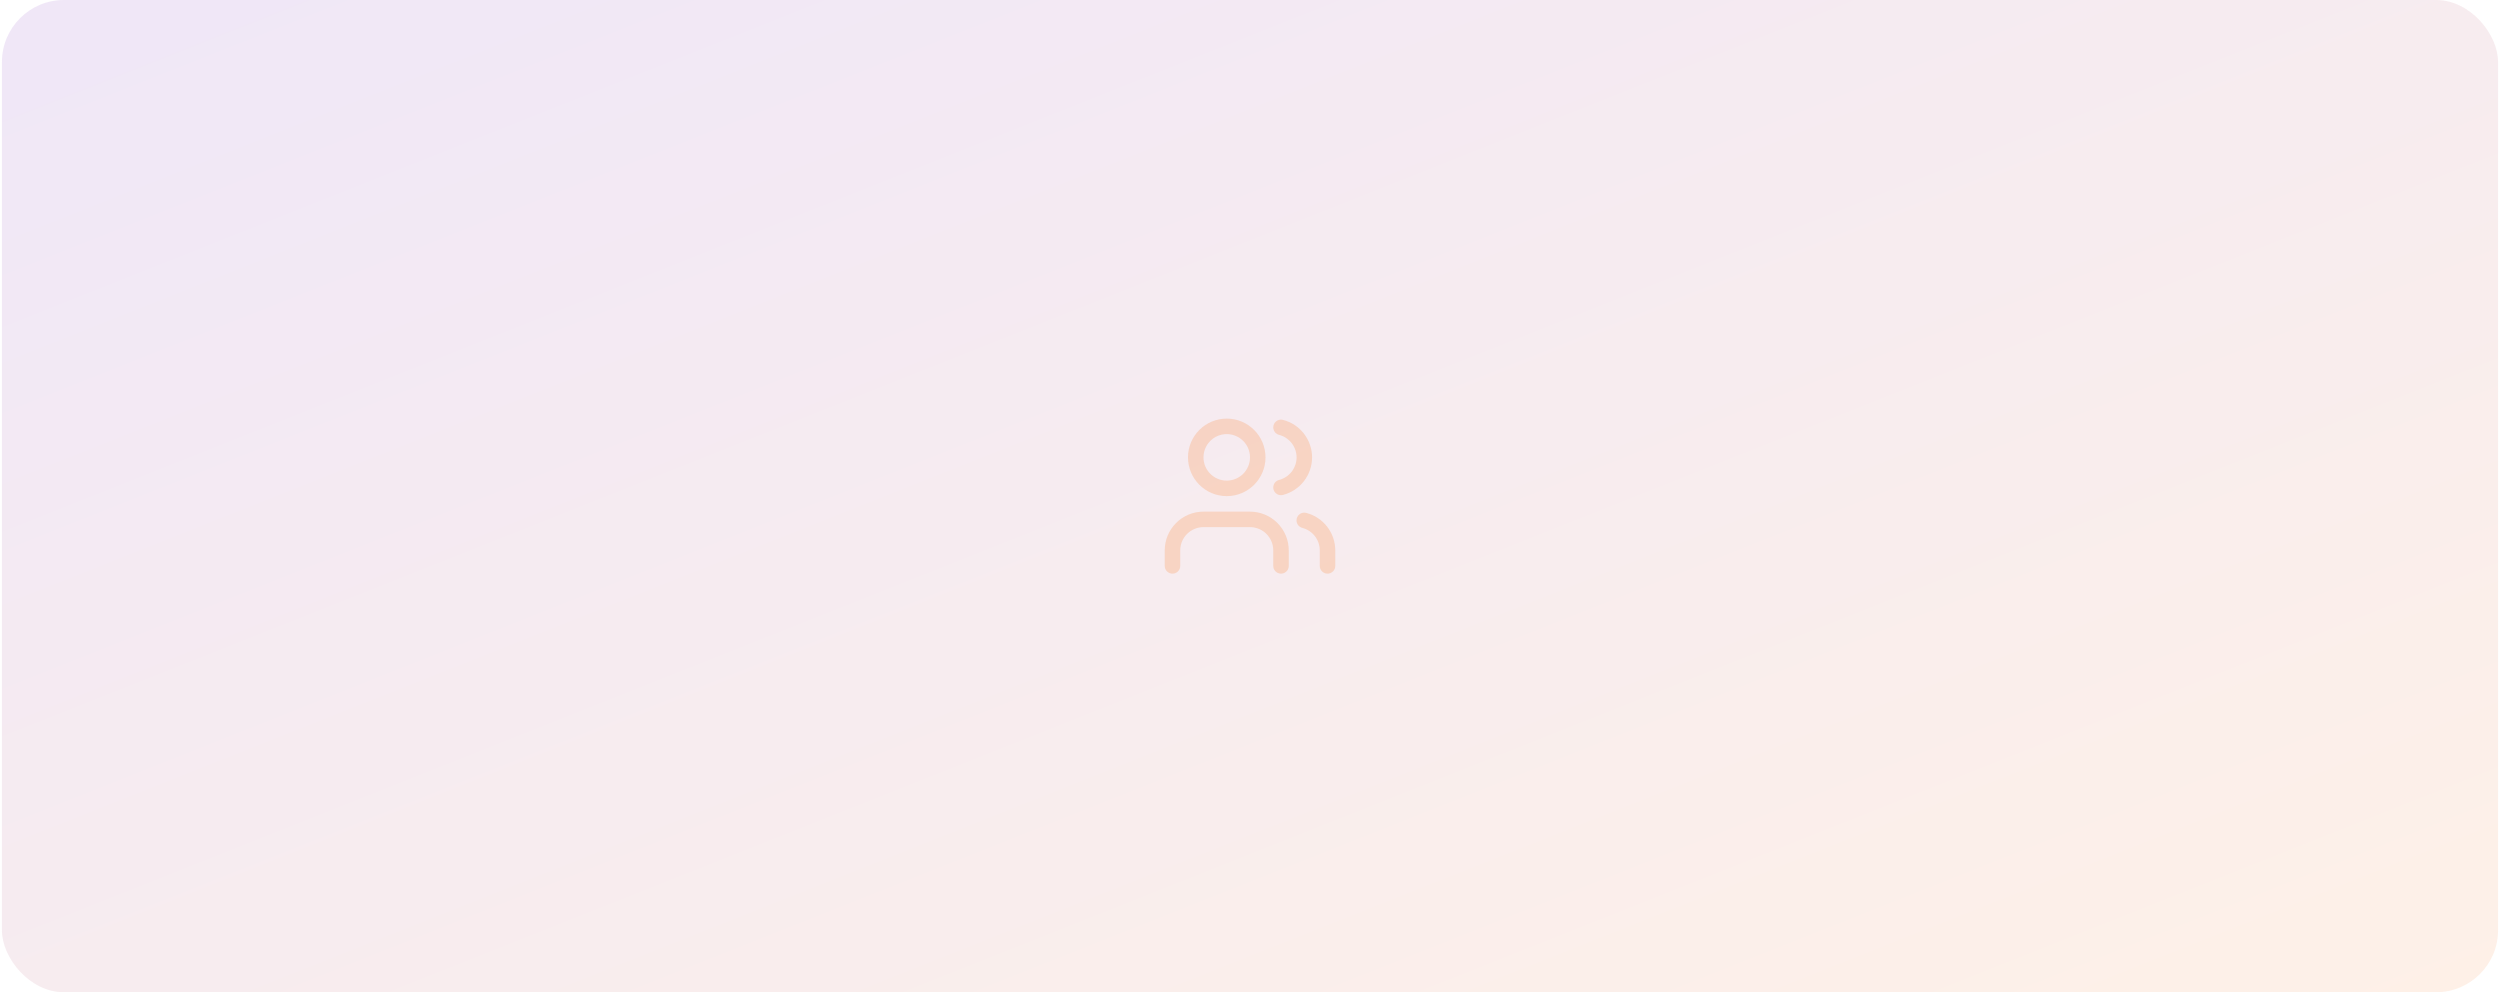 <svg width="645" height="256" viewBox="0 0 645 256" fill="none" xmlns="http://www.w3.org/2000/svg">
<rect x="0.5" width="644" height="256" rx="16" fill="url(#paint0_linear_13_688)"/>
<g opacity="0.2">
<path d="M330.5 146V142C330.5 139.878 329.657 137.843 328.157 136.343C326.657 134.843 324.622 134 322.5 134H310.5C308.378 134 306.343 134.843 304.843 136.343C303.343 137.843 302.5 139.878 302.5 142V146" stroke="#F97415" stroke-width="4" stroke-linecap="round" stroke-linejoin="round"/>
<path d="M316.5 126C320.918 126 324.5 122.418 324.5 118C324.5 113.582 320.918 110 316.5 110C312.082 110 308.5 113.582 308.5 118C308.5 122.418 312.082 126 316.5 126Z" stroke="#F97415" stroke-width="4" stroke-linecap="round" stroke-linejoin="round"/>
<path d="M342.5 146V142C342.499 140.227 341.909 138.506 340.823 137.105C339.737 135.704 338.216 134.703 336.5 134.26" stroke="#F97415" stroke-width="4" stroke-linecap="round" stroke-linejoin="round"/>
<path d="M330.5 110.26C332.221 110.701 333.746 111.701 334.835 113.105C335.924 114.508 336.516 116.234 336.516 118.01C336.516 119.786 335.924 121.512 334.835 122.915C333.746 124.319 332.221 125.319 330.5 125.76" stroke="#F97415" stroke-width="4" stroke-linecap="round" stroke-linejoin="round"/>
</g>
<defs>
<linearGradient id="paint0_linear_13_688" x1="234.622" y1="-93.067" x2="410.378" y2="349.067" gradientUnits="userSpaceOnUse">
<stop stop-color="#6913B9" stop-opacity="0.1"/>
<stop offset="1" stop-color="#F97415" stop-opacity="0.1"/>
</linearGradient>
</defs>
</svg>
